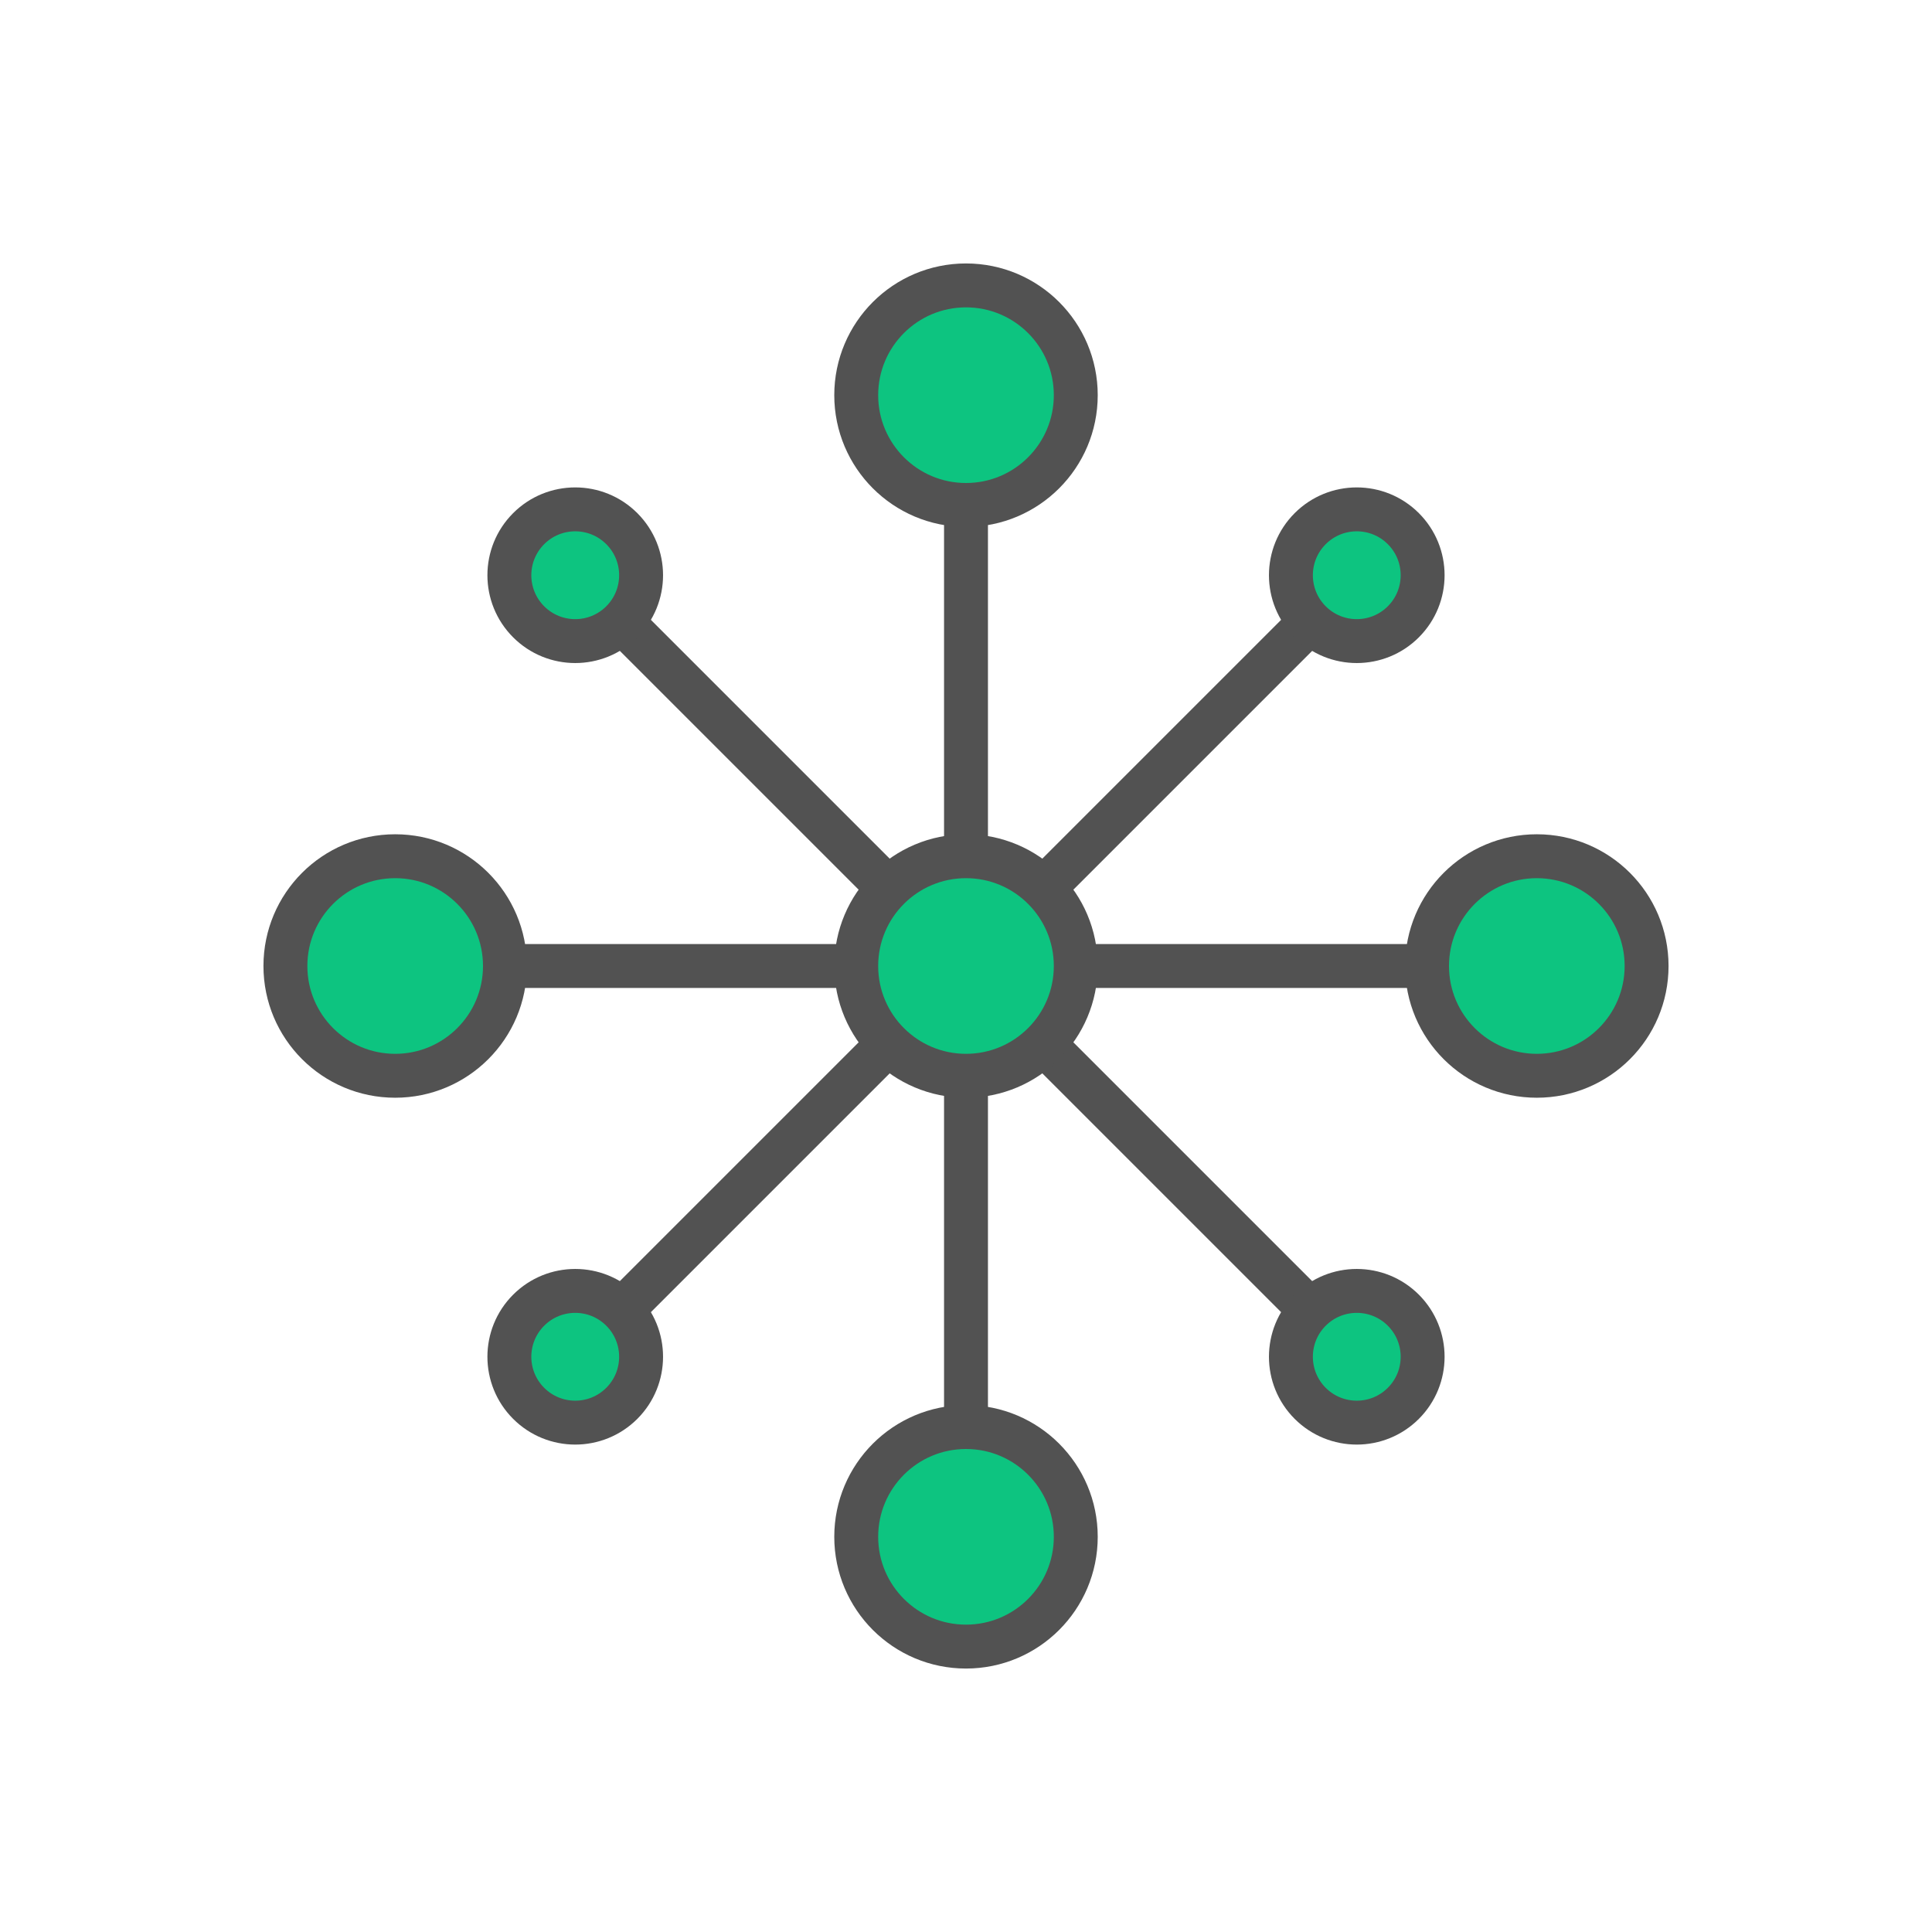 <?xml version="1.0" encoding="UTF-8"?>
<svg width="88px" height="88px" viewBox="0 0 88 88" version="1.1" xmlns="http://www.w3.org/2000/svg" xmlns:xlink="http://www.w3.org/1999/xlink">
    <title>海量商品选择</title>
    <g id="海量商品选择" stroke="none" stroke-width="1" fill="none" fill-rule="evenodd">
        <g id="编组-46" transform="translate(12, 12)">
            <rect id="矩形" fill="#525252" x="1" y="31" width="56" height="2"></rect>
            <rect id="矩形备份-2" fill="#525252" transform="translate(32, 32) rotate(-270) translate(-32, -32) " x="4" y="31" width="56" height="2"></rect>
            <rect id="矩形备份-11" fill="#525252" transform="translate(32, 32) rotate(-225) translate(-32, -32) " x="4" y="31" width="56" height="2"></rect>
            <rect id="矩形备份-13" fill="#525252" transform="translate(32, 32) rotate(-135) translate(-32, -32) " x="4" y="31" width="56" height="2"></rect>
            <circle id="椭圆形备份-18" stroke="#525252" stroke-width="2" fill="#0DC480" cx="32" cy="32" r="5"></circle>
            <circle id="椭圆形备份-30" stroke="#525252" stroke-width="2" fill="#0DC480" cx="6" cy="32" r="5"></circle>
            <circle id="椭圆形备份-31" stroke="#525252" stroke-width="2" fill="#0DC480" cx="58" cy="32" r="5"></circle>
            <circle id="椭圆形备份-30" stroke="#525252" stroke-width="2" fill="#0DC480" transform="translate(32, 6) rotate(-270) translate(-32, -6) " cx="32" cy="6" r="5"></circle>
            <circle id="椭圆形备份-31" stroke="#525252" stroke-width="2" fill="#0DC480" transform="translate(32, 58) rotate(-270) translate(-32, -58) " cx="32" cy="58" r="5"></circle>
            <circle id="椭圆形备份-32" stroke="#525252" stroke-width="2" fill="#0DC480" transform="translate(49.799, 14.201) rotate(-315) translate(-49.799, -14.201) " cx="49.799" cy="14.201" r="3"></circle>
            <circle id="椭圆形备份-33" stroke="#525252" stroke-width="2" fill="#0DC480" transform="translate(14.201, 49.799) rotate(-315) translate(-14.201, -49.799) " cx="14.201" cy="49.799" r="3"></circle>
            <circle id="椭圆形备份-32" stroke="#525252" stroke-width="2" fill="#0DC480" transform="translate(49.799, 49.799) rotate(-225) translate(-49.799, -49.799) " cx="49.799" cy="49.799" r="3"></circle>
            <circle id="椭圆形备份-33" stroke="#525252" stroke-width="2" fill="#0DC480" transform="translate(14.201, 14.201) rotate(-225) translate(-14.201, -14.201) " cx="14.201" cy="14.201" r="3"></circle>
        </g>
    </g>
</svg>